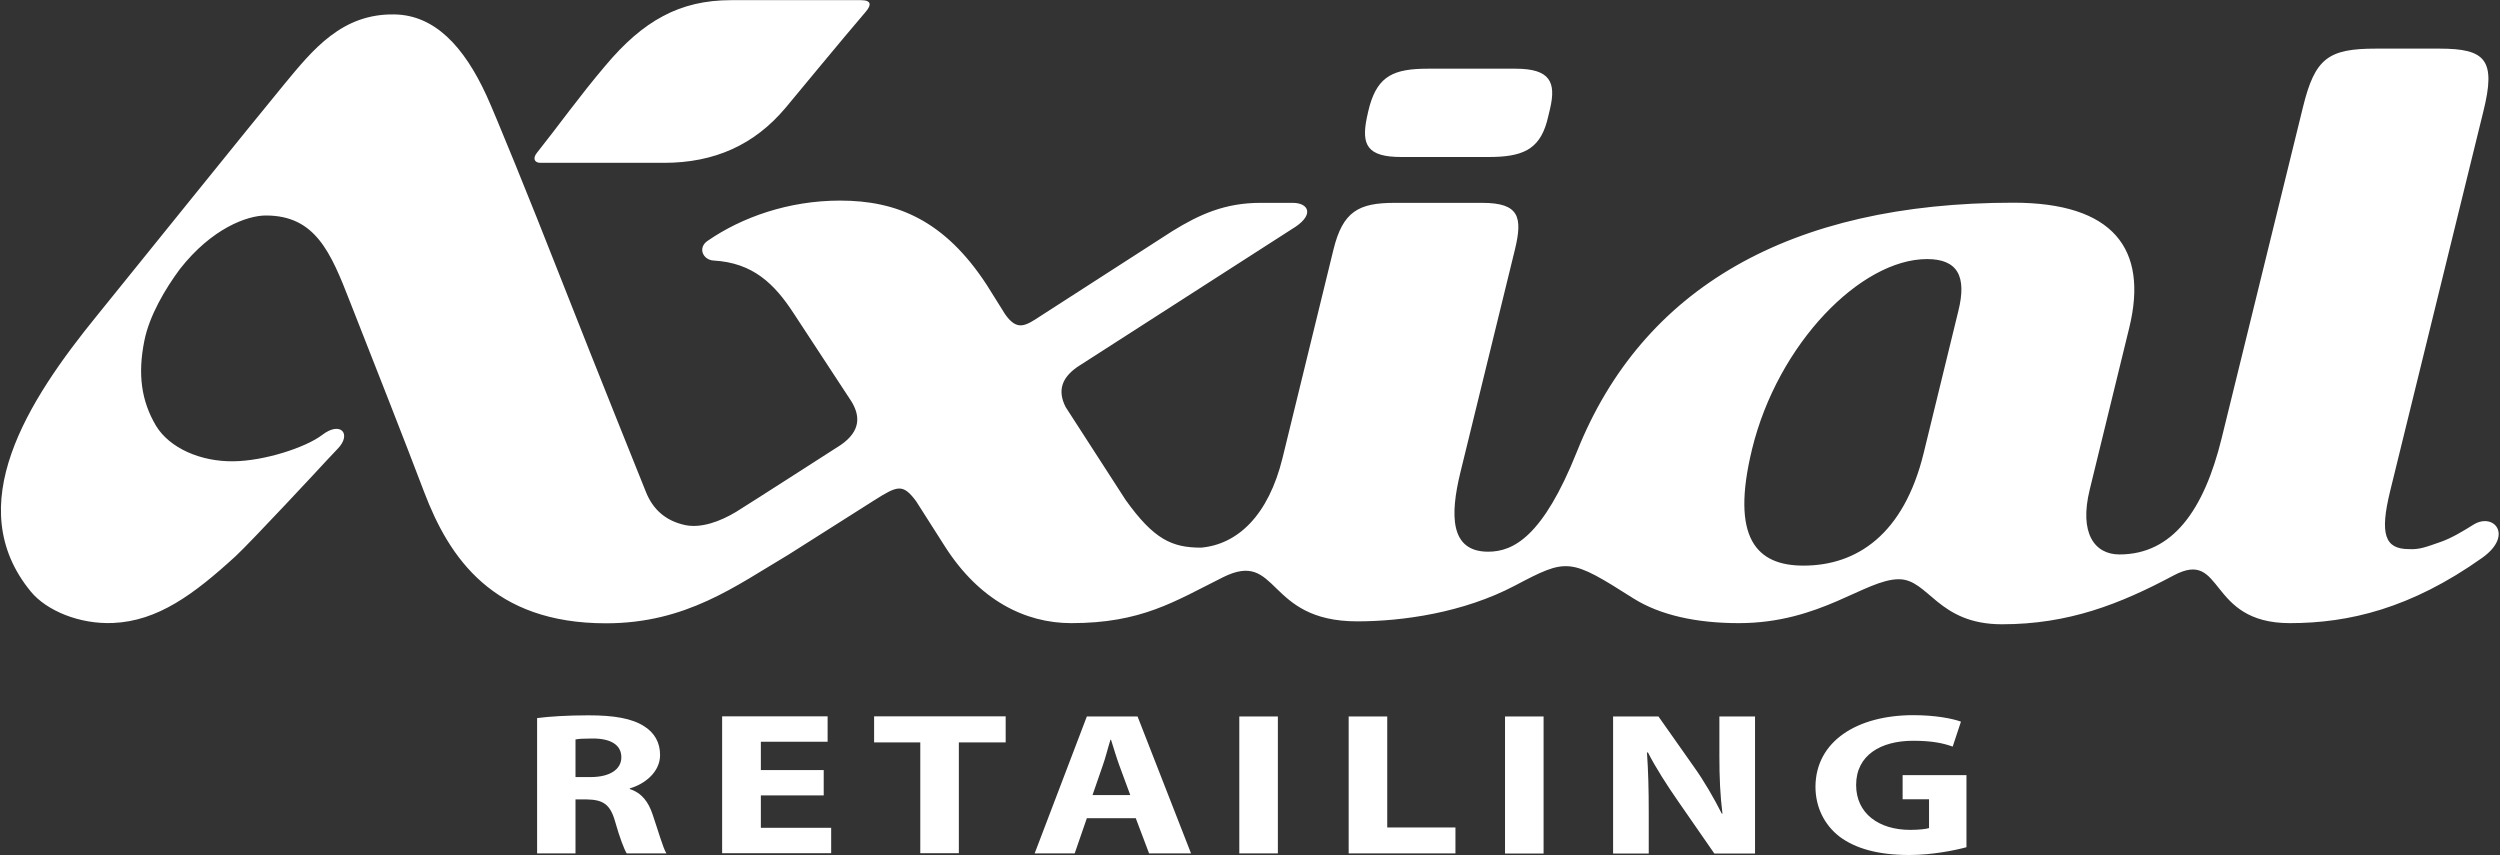 <svg version="1.2" xmlns="http://www.w3.org/2000/svg" viewBox="0 0 1543 528" width="1543" height="528">
	<rect x="0" y="0" width="1543" height="528" fill="#333333" stroke="none"/>
	<title>8255</title>
	<style>
		.s0 { fill: #ffffff } 
	</style>
	<path id="Path 11" fill-rule="evenodd" class="s0" d="m331.5 443.2c7.6-1 18.9-1.7 31.8-1.7 15.7 0 26.7 1.9 34.2 6.7 6.4 4 9.9 10 9.9 17.8 0 10.6-9.6 18-18.7 20.6v0.4c7.4 2.4 11.5 7.9 14.1 15.7 3.3 9.6 6.4 20.7 8.5 24h-24.5c-1.6-2.6-4.2-9.3-7.2-19.8-3-10.6-7.5-13.3-17.4-13.5h-7v33.3h-23.7zm23.7 36.4h9.4c11.9 0 18.9-4.8 18.9-12.2 0-7.7-6.6-11.6-17.6-11.6-5.7 0-9 0.2-10.7 0.6zm153.2 11.3h-38.8v20h43.4v15.7h-67.3v-84.5h65.1v15.7h-41.2v17.5h38.8zm59.6-32.7h-28.5v-16.1h81.2v16.1h-28.9v68.4h-23.8zm102.8 46.8l-7.5 21.7h-24.7l32.2-84.5h31.3l33 84.5h-25.9l-8.2-21.7zm26.8-14.3l-6.6-17.9c-1.9-5.1-3.7-11.3-5.3-16.3h-0.3c-1.6 5-3.1 11.4-4.9 16.3l-6.2 17.9zm91.1-48.5v84.5h-23.8v-84.5zm43.7 0h23.8v68.5h42.1v16h-65.9zm120.3 0v84.6h-23.8v-84.6zm42.9 84.6v-84.6h28l21.9 31.1c6.3 8.8 12.4 19.4 17.2 28.9h0.4c-1.4-11.1-1.9-22.5-1.9-35.4v-24.6h22v84.6h-25.1l-22.6-32.6c-6.3-9.1-13.4-20-18.4-29.8h-0.6c0.8 11.2 1.1 23.1 1.1 36.9v25.5zm218.1-3.9c-7.4 2-21.3 4.8-35.3 4.8-19.3 0-33.2-4-43-11.3-9.6-7.4-14.9-18.5-14.9-30.9 0.2-28.1 25.8-44.1 60.4-44.1 13.6 0 24.2 2.1 29.4 4l-5.1 15.4c-5.8-2.1-12.8-3.6-24.4-3.6-20 0-35.2 8.9-35.2 27.3 0 17.5 13.9 27.7 33.4 27.7 5.3 0 9.7-0.5 11.6-1.1v-17.8h-16.3v-14.9h39.4z"/>
	<path id="Path 12" class="s0" d="m333.6 100.5h76.2c31.2 0 55.8-11.1 75-33.9 11.2-13.4 33-40 49.5-59.3 3.6-4.2 3.7-7.2-3-7.2h-80.1c-31.5 0-54.2 12.5-77.7 40.6-15.8 18.6-29.5 37.8-42.1 53.6-2.7 3.3-1.7 6.2 2.2 6.2zm623.1-33.4c3.8-16.3 0.2-24.7-21.3-24.7h-54.1c-20.9 0-30.6 4.4-35.9 22.7-0.4 1.2-1.5 6.1-1.8 7.6-3.4 16.6 0.1 24.2 21.2 24.2h54c20.4 0 31-4.3 35.9-21.6 0.5-1.7 1.7-7 2-8.2z"/>
	<path id="Path 13" fill-rule="evenodd" class="s0" d="m1532 344.3c-44 31.2-82.2 40.3-118.7 40.3-51.5 0-40.2-46.3-71.8-29.4-33.2 17.7-64.8 30.1-105.9 30.1-39.7 0-45.2-27.8-63.6-27.8-20.8 0-48.2 27.1-98.8 27.1-26.1 0-48.6-4.9-65.1-15.3-39.4-25-40.6-25-73.2-7.8-31.8 16.7-69.3 22-97.2 22-56.9 0-48-44.6-82.9-27.2-30 15-50.3 28.3-93.6 28.3-28.6 0-56.8-14.2-77.9-47.2l-17.9-28.1c-8.2-10.9-11.3-9.7-26-0.4l-52.7 33.4c-32.6 19.3-63.1 42.4-112.7 42.4-69.8 0-96.8-40.5-112.2-81-11.6-30.6-31-79.9-45.8-117.5-11.9-30.6-21.4-53.2-51.9-53.2-11.5 0-33.4 7.9-53.1 33.1-8.9 12-18.8 28.6-21.9 44.2-4.2 20.9-1.8 37.3 7.2 52.5 8.4 13.8 27.6 22.2 47.8 21.9 19.2-0.2 44.8-8.6 54.8-16.3 11.5-8.8 18.4-0.4 9.4 8.7-0.9 0.9-4.5 4.8-6.7 7.1-2.6 2.9-46.7 50.3-56.2 59.1-25.8 23.6-48 40-75.6 41.2-20.9 0.9-41.1-7.7-50.7-19.3-43.6-52.9-2.1-117.8 40.9-170.6 19.7-24.3 97.4-120.8 115.6-142.8 17.6-21.3 35.5-43.5 67.9-42.9 24.7 0.4 42.8 19.6 56.8 50.1 5.5 12 27.3 65.5 44.1 108.4 27.4 69.7 52.7 132.2 54.3 136.3 4.3 10.7 12.1 17.8 24.3 20.4 9.7 2 21.4-2.2 31.2-8.1 8-4.9 64.6-41.3 64.6-41.3 13-8.9 11.8-18.5 6.8-26.8l-35.6-54.3c-12-18.5-25.3-31.4-49.5-32.8-6.6-0.3-10.1-7.9-3.7-12.2 20.9-14.4 49.7-24.8 81.7-24.8 34.6 0 64.4 11.8 90.7 52.3l11.2 17.9c7.5 10.6 12.5 7.2 22.2 0.8l80.9-52.1c17-10.5 32.7-17.5 54.4-17.5h20c9.4 0 13.4 6.8 1.8 14.7l-134.8 86.6c-9.4 6.6-12.4 14.4-7.2 24.7l37 57.3c17.5 24.5 28.7 29.5 46.6 29.5 22.6-2 41.6-19.9 50.3-55.4l31.4-128.5c5.8-23.7 15.6-28.9 37.8-28.9h54.1c23 0 24.9 9 20.1 28.9l-33.7 137.7c-6.3 26-6.5 48.7 17.2 48.7 15.5 0 33.8-9.2 54.8-61.8 40.3-100.8 131.3-153.6 269.4-153.6 61.4 0 83.4 28.3 71.5 77.1l-24.4 99.9c-6.7 27.2 3.1 40.1 18.3 40.1 32.8 0 52.2-27.3 63.1-71.7l50.2-204.4c7.4-30.2 15.6-36.1 45.1-36.1h39.1c28.6 0 35.1 6.9 27.1 38.9l-57.5 234.2c-6.5 26.6-3.3 35.8 11.6 35.8 6.5 0.4 10.8-1.4 19.2-4.3 7-2.4 13.9-6.6 20.8-10.9 12.4-7.5 24.7 6.7 5.2 20.6zm-323.3-152.4c5.3-21.3-0.4-32-19.3-32-40.9 0-92.1 52.2-108 117.2-13.5 55.3 2.9 72 31.7 72 32.8 0 61.9-19.1 74.2-69.5z"/>
</svg>